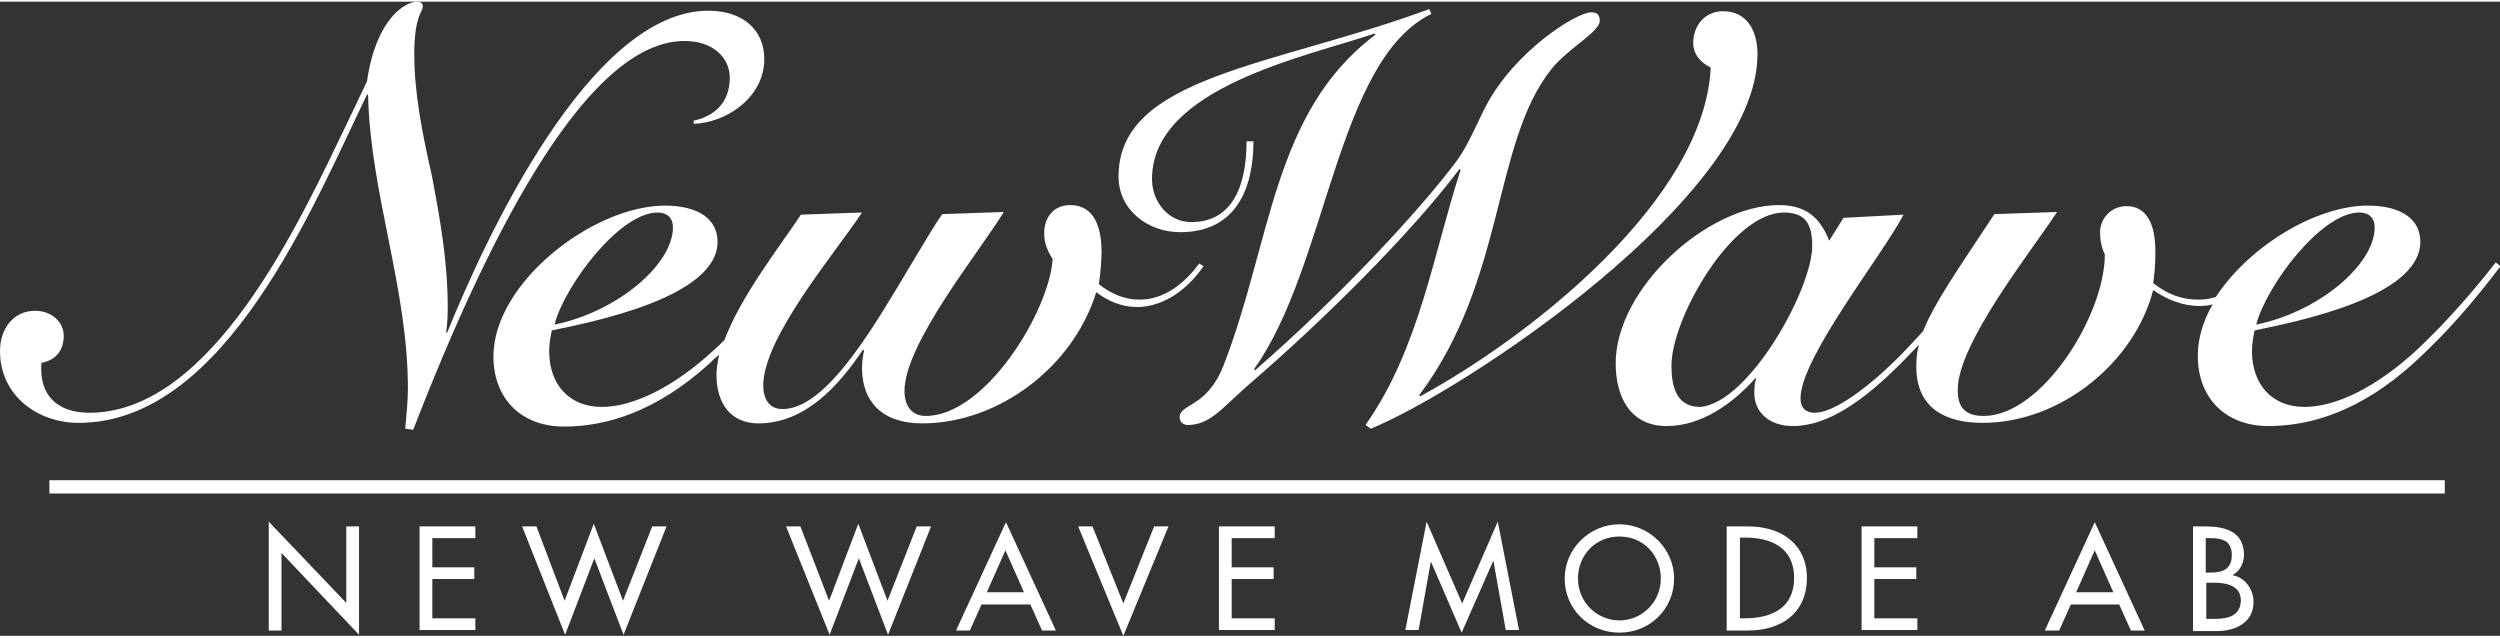 <?xml version="1.0" encoding="utf-8"?>
<!-- Generator: Adobe Illustrator 18.1.1, SVG Export Plug-In . SVG Version: 6.00 Build 0)  -->
<svg width="200px" height="51px" version="1.1" id="Lager_1" xmlns="http://www.w3.org/2000/svg" xmlns:xlink="http://www.w3.org/1999/xlink" x="0px" y="0px"
	 viewBox="0 0 470.7 119.4" enable-background="new 0 0 470.7 119.4" xml:space="preserve">
<rect x="0" y="0" width="470.7" height="119.4" fill="#333333" stroke="none"/>
<g>
	<path fill="#FFFFFF" d="M50.5,97.8l14.7,15.4V98.8h2.4v20.4L53,103.8v14.6h-2.4V97.8z"/>
	<path fill="#FFFFFF" d="M79,98.8h10.5v2.2h-8.1v5.5h7.9v2.2h-7.9v7.4h8.1v2.2H79V98.8z"/>
	<path fill="#FFFFFF" d="M106.3,112.8l5.5-14.5l5.5,14.5l5.5-14h2.7l-8.1,20.4l-5.5-14.4l-5.5,14.4l-8.1-20.4h2.7L106.3,112.8z"/>
	<path fill="#FFFFFF" d="M156.1,112.8l5.5-14.5l5.5,14.5l5.5-14h2.7l-8.1,20.4l-5.5-14.4l-5.5,14.4L148,98.8h2.7L156.1,112.8z"/>
	<path fill="#FFFFFF" d="M184.8,113.5l-2.2,4.9H180l9.4-20.4l9.4,20.4h-2.6l-2.2-4.9H184.8z M189.3,103.3l-3.5,7.9h7L189.3,103.3z"
		/>
	<path fill="#FFFFFF" d="M211.5,113.3l5.8-14.5h2.7l-8.5,20.6l-8.5-20.6h2.7L211.5,113.3z"/>
	<path fill="#FFFFFF" d="M229.4,98.8H240v2.2h-8.1v5.5h7.9v2.2h-7.9v7.4h8.1v2.2h-10.5V98.8z"/>
	<path fill="#FFFFFF" d="M269.4,105.4L269.4,105.4l-2.3,12.9h-2.5l4-20.4l6.7,15.4l6.7-15.4l4,20.4h-2.5l-2.3-12.9h-0.1l-5.9,13.4
		L269.4,105.4z"/>
	<path fill="#FFFFFF" d="M315.2,108.6c0,5.8-4.6,10.2-10.3,10.2c-5.7,0-10.3-4.4-10.3-10.2c0-5.6,4.7-10.2,10.3-10.2
		C310.5,98.4,315.2,103,315.2,108.6z M312.7,108.6c0-4.3-3.2-7.9-7.8-7.9c-4.6,0-7.8,3.6-7.8,7.9c0,4.5,3.6,7.9,7.8,7.9
		C309.1,116.5,312.7,113.1,312.7,108.6z"/>
	<path fill="#FFFFFF" d="M325.1,98.8h4.1c6,0,11,3.2,11,9.7c0,6.7-4.9,9.9-11.1,9.9h-4V98.8z M327.6,116.1h0.9c5,0,9.3-1.9,9.3-7.6
		c0-5.7-4.3-7.6-9.3-7.6h-0.9V116.1z"/>
	<path fill="#FFFFFF" d="M350.4,98.8H361v2.2h-8.1v5.5h7.9v2.2h-7.9v7.4h8.1v2.2h-10.5V98.8z"/>
	<path fill="#FFFFFF" d="M389.9,113.5l-2.2,4.9H385l9.4-20.4l9.4,20.4h-2.6l-2.2-4.9H389.9z M394.4,103.3l-3.5,7.9h7L394.4,103.3z"
		/>
	<path fill="#FFFFFF" d="M412.9,98.8h2.4c3.7,0,7.2,1,7.2,5.4c0,1.4-0.8,3.1-2.1,3.7v0.1c2.3,0.4,3.9,2.7,3.9,5
		c0,3.9-3.4,5.5-6.8,5.5h-4.6V98.8z M415.4,107.5h0.6c2.3,0,4.2-0.5,4.2-3.3c0-2.8-1.9-3.2-4.2-3.2h-0.7V107.5z M415.4,116.2h1.9
		c2.3,0,4.6-0.7,4.6-3.5c0-2.8-2.8-3.3-5-3.3h-1.5V116.2z"/>
</g>
<g>
	<path fill="#FFFFFF" d="M226.6,49.8l-0.8-0.5c-2.7,3.6-6.4,6.8-11.3,6.8c-2.8,0-5.3-1.1-7.6-2.9c0.3-2.1,0.5-4.6,0.5-6.1
		c0-4.1-1.1-8.8-5.9-8.8c-3.3,0-4.9,2.5-4.9,5.3c0,2.1,0.8,3.6,1.6,4.9c-0.7,9.9-12.7,29.5-23.9,29.5c-2.7,0-4-2-4-4.7
		c0-8.9,13.9-25.9,18.7-33.7l-11.6,0.4c-2.2,3.1-6.7,11.1-11.7,19.1c-7.3,11.6-13.1,17.6-18.4,17.6c-2.6,0-3.6-2.1-3.6-4.4
		c0-9.1,13.5-24.9,18.6-32.6l-11.5,0.4c-3.9,5.9-11.3,15.3-14.4,23.6c-0.7,0.7-1.4,1.4-2.1,2c-7.4,6.8-15,10.6-21,10.6
		c-6.2,0-9.9-4.3-9.9-10.5c0-1.3,0.2-2.6,0.5-3.9c7.6-1.6,31.2-6.2,31.2-16.7c0-4.3-3.7-6.8-9.9-6.8c-13.5,0-32.3,14.5-32.3,28.4
		c0,7.8,5.1,13.2,13.3,13.2c8,0,17.3-2.8,27.3-11.8c0.6-0.6,1.2-1.2,1.9-1.7c-0.3,1.3-0.5,2.6-0.5,3.8c0,5.1,2.5,9.1,7.9,9.1
		c8.7,0,15-6.9,19.7-13.9l0.2,0.2c-0.2,0.7-0.4,2-0.4,3.3c0,6,3.5,10.4,11.3,10.4c14.5,0,28.5-10.7,32.8-24.7
		c2.1,1.6,4.7,2.8,7.8,2.8C219.4,57.4,223.8,53.9,226.6,49.8z M123.8,39.7c1.7,0,2.9,0.9,2.9,2.8c0,7-10.5,15.9-22.3,18.3
		C106.3,53.5,116.6,39.7,123.8,39.7z"/>
	<path fill="#FFFFFF" d="M128.9,7.4c5.5,0,8.5,3.3,8.5,6.9c0,4.8-3,7.3-6.8,8.1v0.6c6.2-0.2,13.3-5,13.3-12.2
		c0-5.7-4.3-9.1-10.5-9.1c-22.4,0-42.2,43.3-49.2,60.6h-0.2c0.2-1.5,0.3-3.1,0.3-4.7c0-8.8-1.5-17-3-24.9C79.5,24.8,78,17.2,78,9.9
		c0-7.3,1.6-7.9,1.6-9c0-0.5-0.3-0.9-1.1-0.9c-2.1,0-7.7,3.1-9.4,15l-3.9,8.2C56.6,41,40.1,77.4,16.8,77.4c-6,0-9.5-3.3-9-9.4
		c2.7-0.5,4.2-2.3,4.2-5.1c0-2.6-2.3-4.7-5.4-4.7c-4,0-6.6,3.3-6.6,7.6c0,8.3,7,13.5,14.8,13.5c27.7,0,44.3-41.2,54.3-61.8h0.2
		c0.4,18.6,7.5,36.4,7.5,55.3c0,2.5-0.3,5.1-0.5,7.6l1.5,0.2C92.9,41.6,111.1,7.4,128.9,7.4z"/>
	<path fill="#FFFFFF" d="M469.9,49.1c-3.9,5-9.3,11.3-15,16.6c-7.4,6.8-15,10.6-21,10.6c-6.2,0-9.9-4.3-9.9-10.5
		c0-1.3,0.2-2.6,0.5-3.9c7.6-1.6,31.2-6.2,31.2-16.7c0-4.3-3.7-6.8-9.9-6.8c-9.8,0-22.4,7.7-28.6,17.2c-1,0.3-2,0.5-3.2,0.5
		c-3,0-5.6-0.8-8.6-3.1c0.2-1.3,0.4-3.3,0.4-5.1c0.2-6.3-1.8-9.4-5.4-9.4c-3.1,0-5,2.5-5,4.9c0,1.5,0.3,3,0.9,4.2
		C396.3,59.1,384.4,78,373.5,78c-3.6,0-4.9-1.7-4.9-4.9c0-8.8,13.8-26,18.7-33.5l-11.8,0.4c-6.7,10.2-11.2,16.5-13.4,22
		c-1.3,1.5-2.7,2.9-4,4.3c-6.5,6.6-12.9,11.1-16.4,11.1c-1.6,0-2.7-0.8-2.7-2.7c0-7.7,15.4-26.9,19.4-34.6l-11.3,0.6l-2.7,4.3
		c-1.8-4.6-4.6-6.7-9.5-6.7c-13.4,0-30.7,15.7-30.7,29.8c0,6.1,2.6,11.8,9.6,11.8c6.4,0,12.2-4,16.7-9h0.2c-0.3,0.5-0.4,1.7-0.4,2.8
		c0,3.5,2.7,6.2,7.3,6.2c6.6,0,13.4-4.9,20.3-11.8c1.2-1.2,2.3-2.4,3.4-3.5c-0.4,1.4-0.5,2.7-0.5,4.1c0,7.8,5.4,10.6,12.5,10.6
		c14.7,0,28.6-11.4,32.1-25c2.6,1.8,5.6,3,8.7,3c0.8,0,1.7-0.1,2.5-0.3c-1.8,3.1-2.8,6.4-2.8,9.7c0,7.8,5.1,13.2,13.3,13.2
		c8,0,17.3-2.8,27.3-11.8c7-6.4,11.9-12.4,16.4-18.3L469.9,49.1z M320.1,76.3c-4.4,0-5.4-3.7-5.4-7.8c0-8.8,11.3-28.8,21.2-28.8
		c4.1,0,5.3,2.3,5.3,6.2C341.3,54,329.3,75.6,320.1,76.3z M444.2,39.7c1.7,0,2.9,0.9,2.9,2.8c0,7-10.5,15.9-22.3,18.3
		C426.7,53.5,437,39.7,444.2,39.7z"/>
	<path fill="#FFFFFF" d="M330.9,9.9c0-4.2-1.8-8.1-6.5-8.1c-3.4,0-5.6,2.7-5.6,6c0,2.1,1.4,3.7,3.3,4.6
		c-1.2,24.9-33.9,50.6-54.7,61.9l-0.2-0.2c16.3-21.7,13.8-47.5,24.9-61.4c3.1-3.9,9.1-7,9.1-9.1c0-1.1-0.5-1.6-1.6-1.6
		c-2.8,0-14.4,7.3-19.8,17.6c-1.5,2.8-3.3,7.3-5.4,10.2c-6.9,9.3-22.2,25.8-38.1,39.6l-0.2-0.2c13.9-19.4,15.5-58.2,33.4-66.9
		l-0.4-0.9c-29.3,10.8-58.5,12.6-58.5,31.5c0,6.4,5.6,10.5,11.6,10.5c10.5,0,13.8-8.2,13.8-17.1h-1.3c0,9.1-3.1,15.2-10.4,15.2
		c-4.4,0-7.4-3.9-7.4-8.1c0-17.3,29.3-23.1,41.9-27.4l0.2,0.2c-19.4,14.5-19.6,39.1-28.6,62.2c-3.1,8.1-8.3,7.2-8.3,9.9
		c0,0.9,0.8,1.4,1.5,1.4c4.2,0,6.4-3.1,11.4-7.5c14.2-12.2,30.7-28.6,39.8-40.7l0.2,0.2c-5.1,15.6-7.7,33.5-17.9,48l1,0.7
		C275.5,73.3,330.9,36.8,330.9,9.9z"/>
	<rect x="9.3" y="90.1" fill="#FFFFFF" width="451" height="2.5"/>
</g>
</svg>
